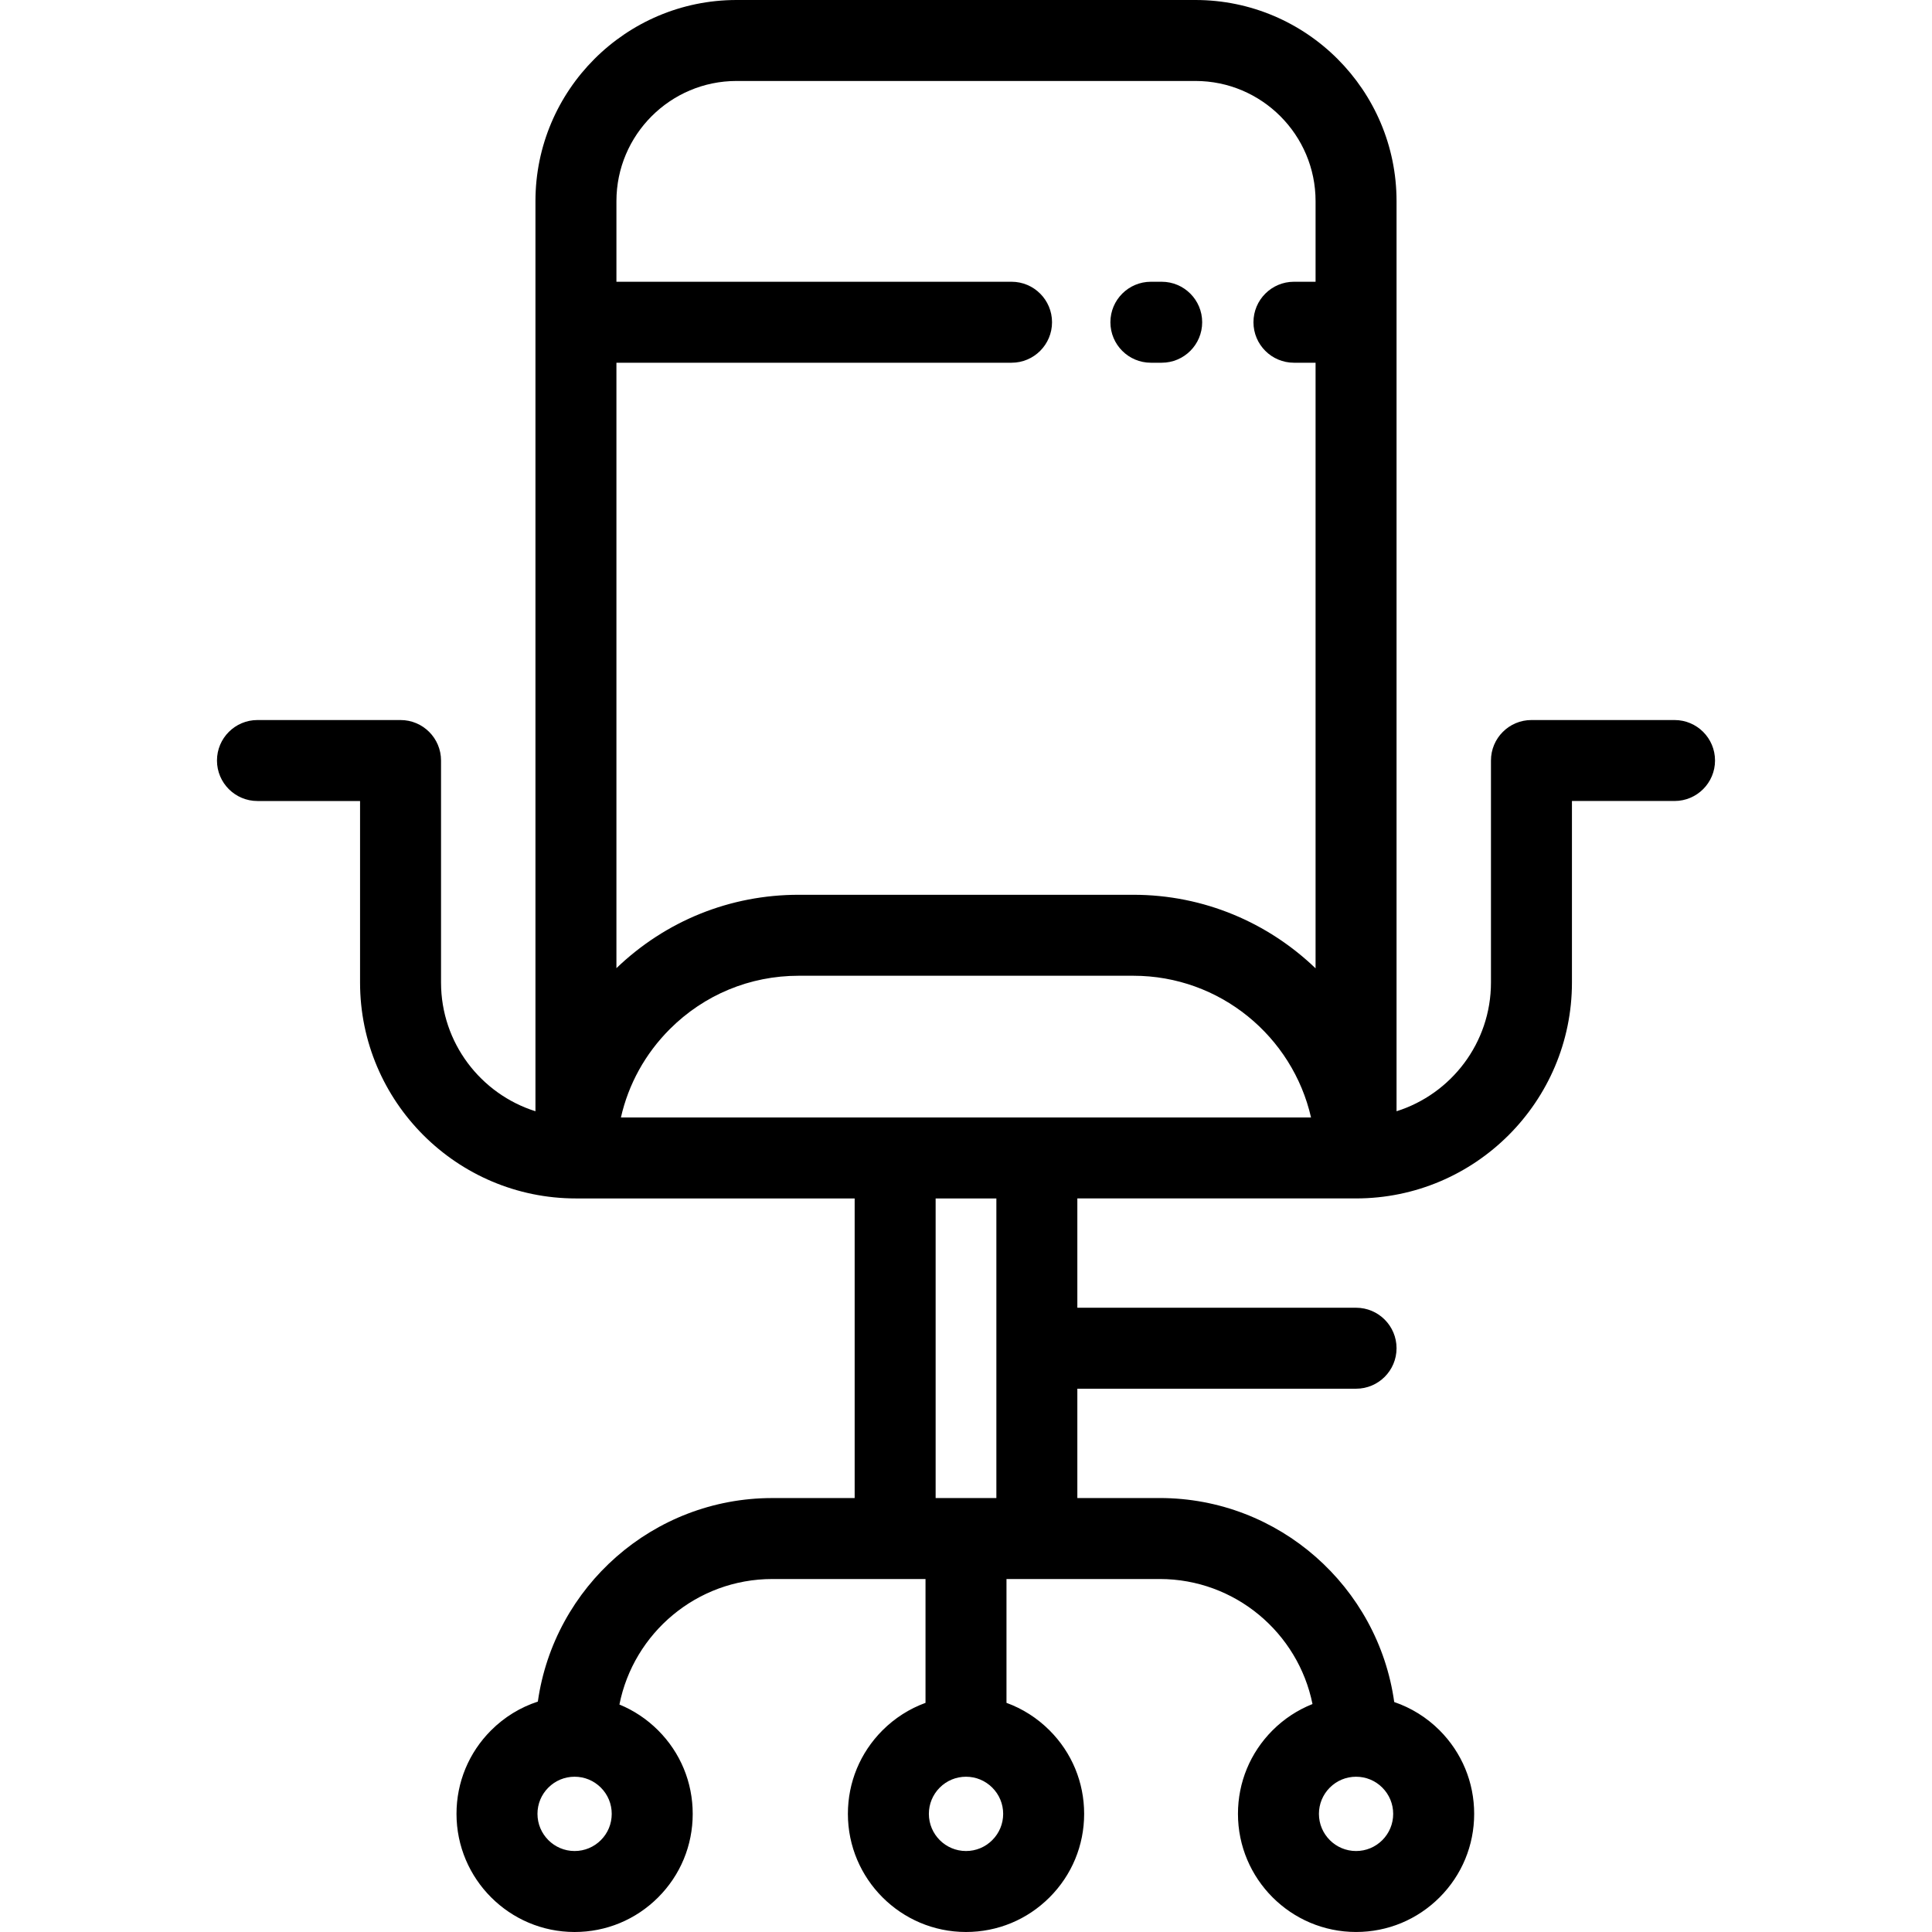 <?xml version="1.0" encoding="iso-8859-1"?>
<!-- Generator: Adobe Illustrator 19.0.0, SVG Export Plug-In . SVG Version: 6.00 Build 0)  -->
<svg version="1.1" id="Layer_1" xmlns="http://www.w3.org/2000/svg" xmlns:xlink="http://www.w3.org/1999/xlink" x="0px" y="0px"
	 viewBox="0 0 512 512" style="enable-background:new 0 0 512 512;" xml:space="preserve">
<g>
	<g>
		<path d="M307.86,74.668h-2.862c-5.925,0-10.73,4.804-10.73,10.73s4.804,10.73,10.73,10.73h2.862c5.925,0,10.73-4.804,10.73-10.73
			S313.785,74.668,307.86,74.668z"/>
	</g>
</g>
<g>
	<g>
		<path d="M443.77,190.817h-37.919c-5.925,0-10.73,4.804-10.73,10.73v58.842c0,15.977-10.534,29.537-25.022,34.104V85.398V53.305
			C370.1,23.912,346.191,0,316.805,0h-121.61C165.808,0,141.9,23.912,141.9,53.305v32.093v209.095
			c-14.487-4.568-25.022-18.128-25.022-34.104v-58.842c0-5.926-4.804-10.73-10.73-10.73H68.23c-5.926,0-10.73,4.804-10.73,10.73
			s4.804,10.73,10.73,10.73h27.189v48.112c0,31.546,25.664,57.211,57.211,57.211h73.863v79.4h-21.824
			c-31.614,0-57.831,23.497-62.136,53.941c-4.62,1.509-8.856,4.086-12.394,7.623c-5.908,5.908-9.162,13.766-9.162,22.127
			c0,17.264,14.04,31.309,31.299,31.309c8.36,0,16.221-3.258,22.138-9.173c5.908-5.909,9.161-13.771,9.161-22.136
			c0-8.359-3.253-16.217-9.162-22.127c-2.986-2.985-6.468-5.291-10.26-6.846c3.755-18.938,20.493-33.26,40.516-33.26h32.554h8.047
			v32.818c-4.238,1.544-8.127,4.009-11.419,7.299c-5.901,5.919-9.15,13.772-9.15,22.115c0,17.264,14.04,31.309,31.299,31.309
			c8.359,0,16.221-3.258,22.135-9.172c5.916-5.915,9.174-13.777,9.174-22.138c0-8.354-3.258-16.212-9.173-22.127
			c-3.284-3.284-7.17-5.745-11.407-7.288v-32.818h8.047h32.554c19.979,0,36.688,14.259,40.494,33.133
			c-3.921,1.556-7.524,3.907-10.601,6.984c-5.901,5.919-9.151,13.773-9.151,22.115c0,17.264,14.041,31.309,31.299,31.309
			c8.358,0,16.22-3.258,22.148-9.184c5.901-5.919,9.15-13.776,9.15-22.126c0-8.342-3.249-16.196-9.162-22.128
			c-3.443-3.442-7.548-5.976-12.024-7.5c-4.254-30.503-30.497-54.064-62.153-54.064h-21.824v-28.97h73.863
			c5.925,0,10.73-4.804,10.73-10.73s-4.805-10.73-10.73-10.73h-73.863v-28.97h73.863c31.546,0,57.211-25.664,57.211-57.211v-48.112
			h27.189c5.925,0,10.73-4.804,10.73-10.73S449.695,190.817,443.77,190.817z M159.238,487.652c-1.862,1.863-4.335,2.887-6.963,2.887
			c-5.425,0-9.839-4.419-9.839-9.85c0-2.628,1.021-5.097,2.877-6.952c1.862-1.863,4.335-2.887,6.962-2.887
			c2.628,0,5.101,1.026,6.961,2.886c1.855,1.855,2.878,4.324,2.878,6.952C162.115,483.326,161.094,485.798,159.238,487.652z
			 M352.409,473.739c1.862-1.862,4.334-2.887,6.961-2.887s5.101,1.026,6.952,2.876c1.861,1.867,2.886,4.34,2.886,6.964
			c0.001,2.63-1.025,5.106-2.875,6.961c-1.863,1.863-4.336,2.888-6.964,2.888c-5.426,0-9.839-4.419-9.839-9.85
			C349.531,478.068,350.557,475.595,352.409,473.739z M262.961,487.653c-1.862,1.862-4.334,2.887-6.961,2.887
			c-5.425,0-9.839-4.419-9.839-9.85c0-2.622,1.026-5.096,2.877-6.952c1.862-1.863,4.335-2.887,6.963-2.887s5.1,1.026,6.963,2.887
			c1.86,1.862,2.886,4.331,2.886,6.952C265.85,483.318,264.823,485.791,262.961,487.653z M247.953,396.999v-79.4h16.095v79.4
			H247.953z M274.777,296.14h-37.554h-72.672c1.988-8.794,6.42-16.872,12.952-23.411c9.12-9.12,21.245-14.143,34.141-14.143h88.713
			c22.93,0,42.183,16.074,47.08,37.554H274.777z M348.64,74.668h-5.73c-5.925,0-10.73,4.804-10.73,10.73s4.805,10.73,10.73,10.73
			h5.73v160.492c-12.543-12.057-29.557-19.493-48.284-19.493h-88.713c-18.15,0-35.23,6.904-48.284,19.446V96.127h104.711
			c5.925,0,10.73-4.804,10.73-10.73s-4.805-10.73-10.73-10.73H163.36V53.305c0-17.56,14.281-31.846,31.835-31.846h121.61
			c17.554,0,31.835,14.286,31.835,31.846V74.668z"/>
	</g>
</g>
<g>
</g>
<g>
</g>
<g>
</g>
<g>
</g>
<g>
</g>
<g>
</g>
<g>
</g>
<g>
</g>
<g>
</g>
<g>
</g>
<g>
</g>
<g>
</g>
<g>
</g>
<g>
</g>
<g>
</g>
</svg>
